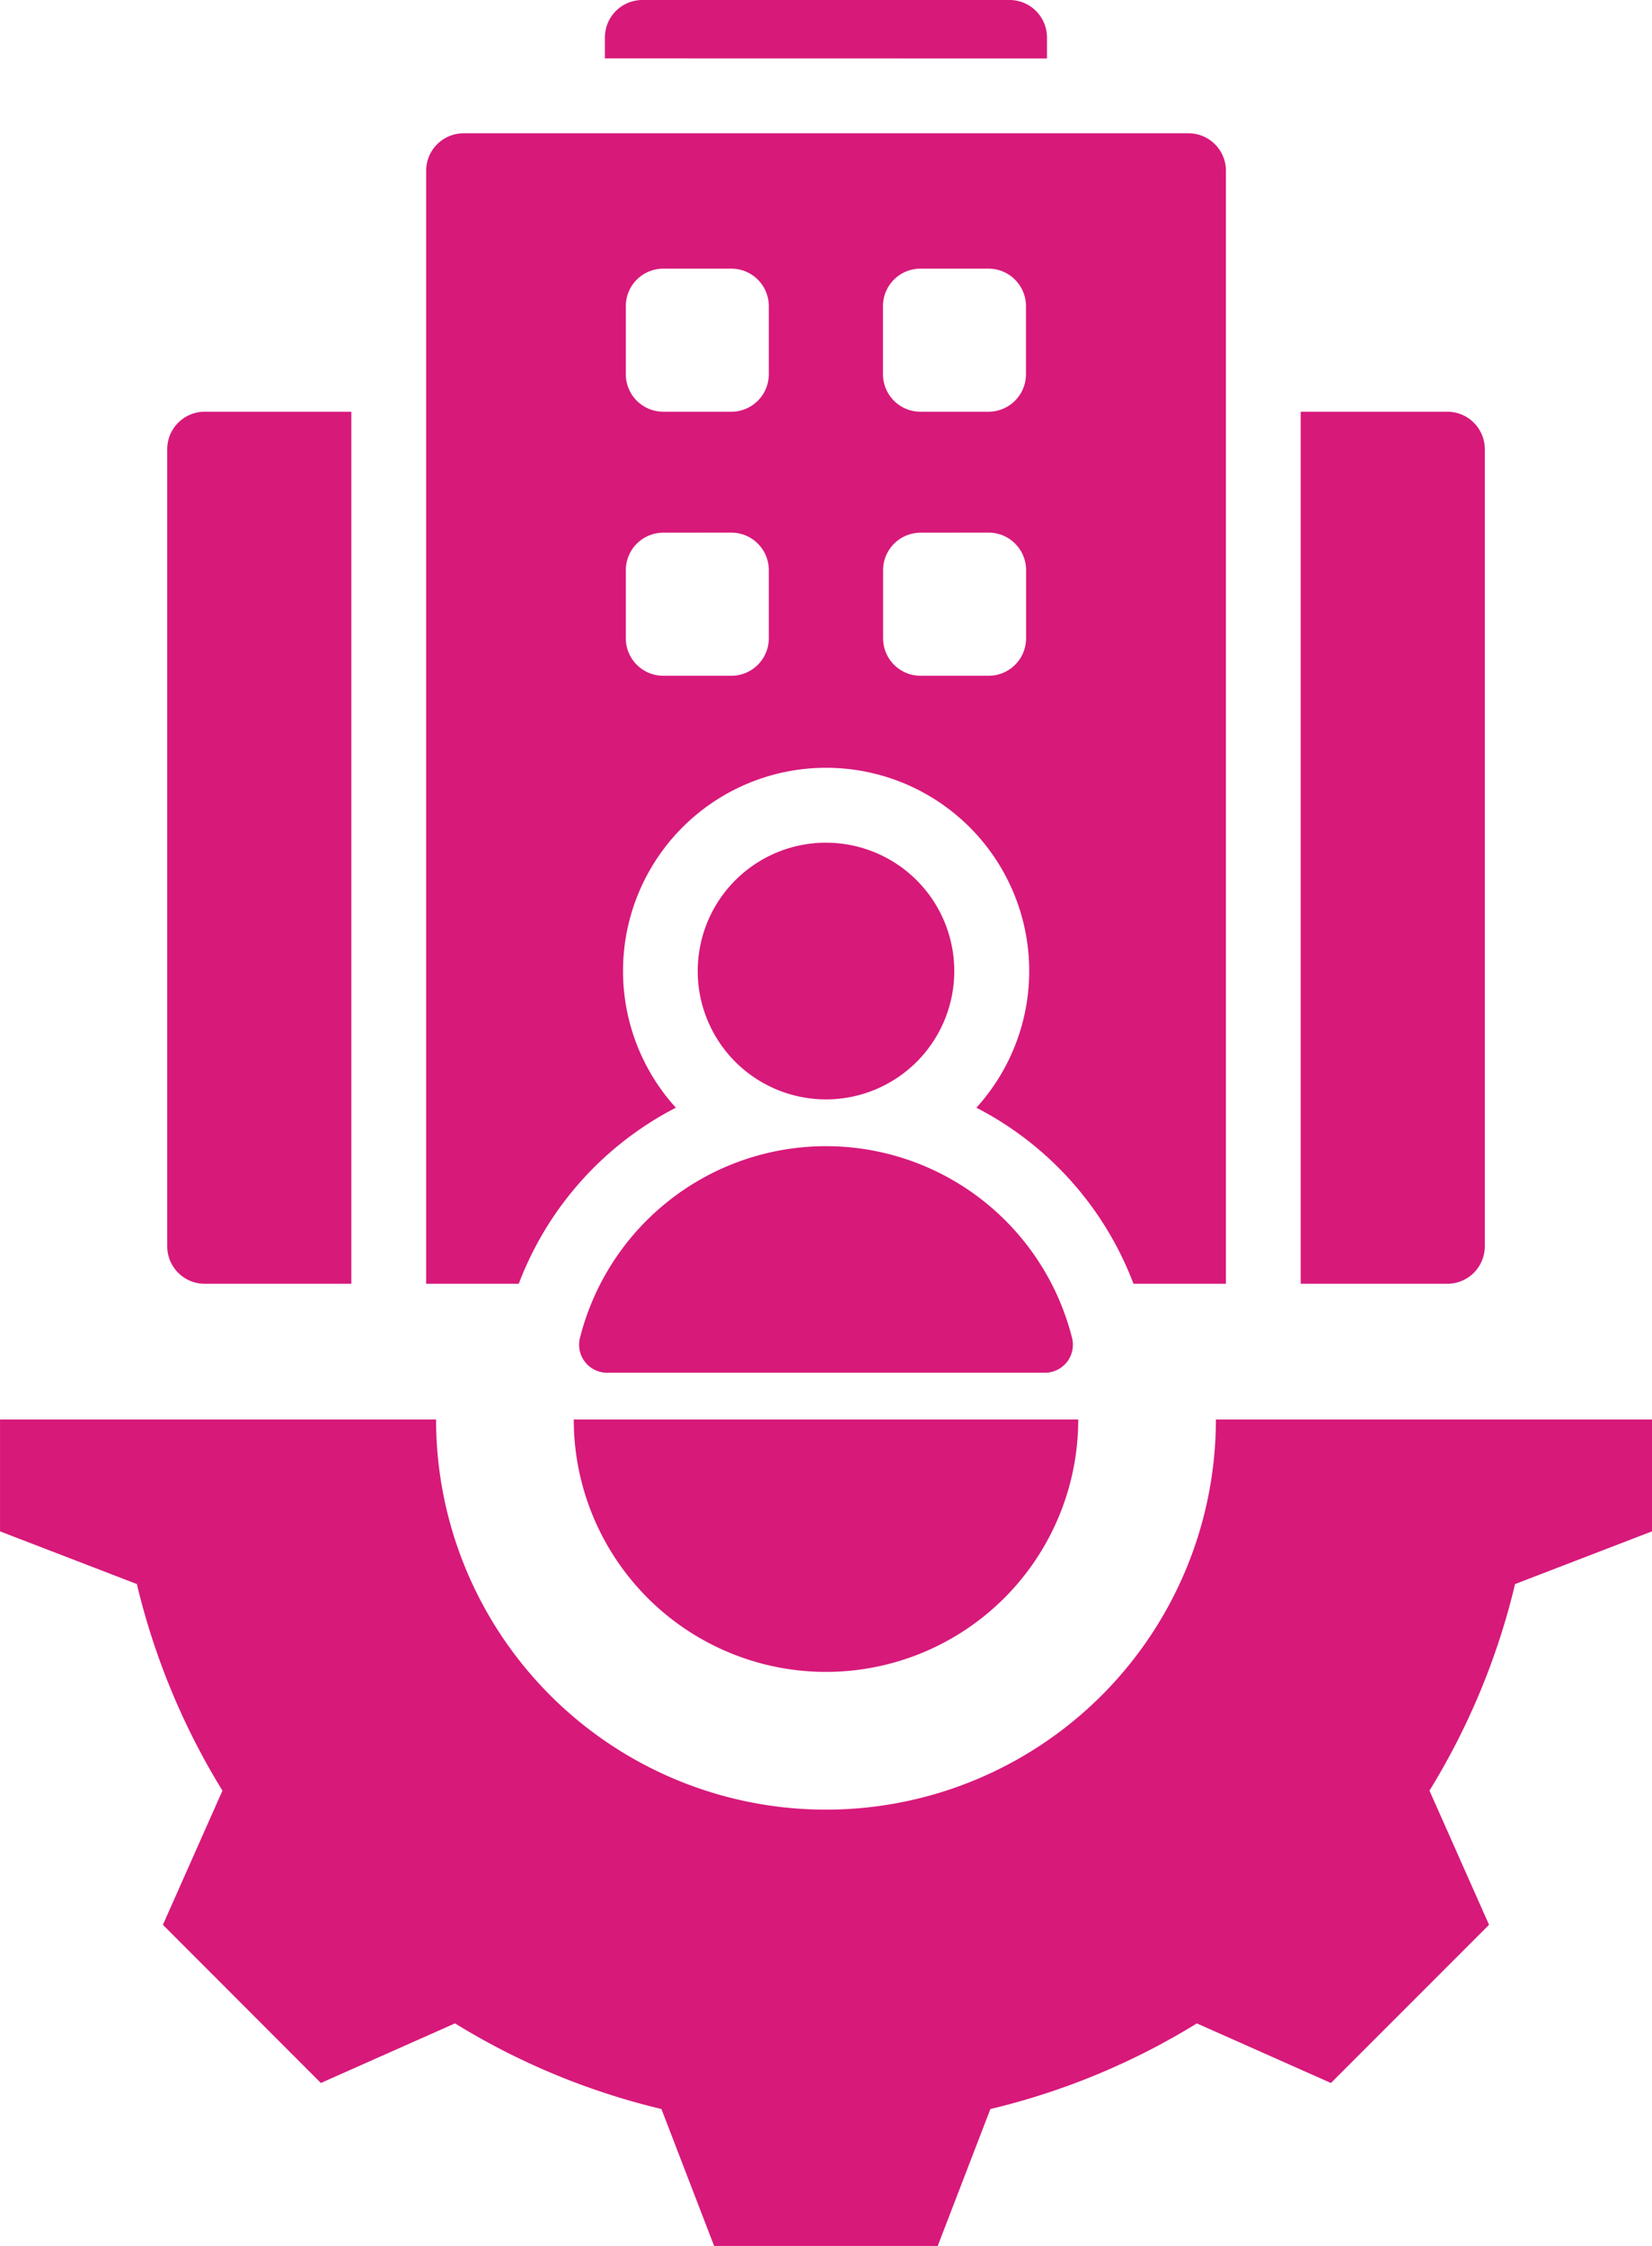 <?xml version="1.0" encoding="UTF-8"?> <svg xmlns="http://www.w3.org/2000/svg" width="69.816" height="94.865" viewBox="0 0 69.816 94.865"><path id="manager_1_" data-name="manager (1)" d="M103.619,75.957a10.66,10.66,0,0,0,21.32,0Zm1.413-1.976h18.494a1.182,1.182,0,0,0,1.15-1.476,10.725,10.725,0,0,0-20.794,0A1.182,1.182,0,0,0,105.032,73.981Zm9.247-22.387a5.421,5.421,0,1,1-5.421,5.421A5.421,5.421,0,0,1,114.279,51.593ZM98.962,21.629H129.6a1.584,1.584,0,0,1,1.581,1.581V70.224h-3.907a13.916,13.916,0,0,0-6.64-7.437,8.583,8.583,0,1,0-12.7,0,13.916,13.916,0,0,0-6.64,7.437H97.381V23.211a1.584,1.584,0,0,1,1.581-1.581ZM118.273,38.5a1.584,1.584,0,0,0-1.581,1.581v2.881a1.584,1.584,0,0,0,1.581,1.581h2.881a1.584,1.584,0,0,0,1.581-1.581V40.078a1.584,1.584,0,0,0-1.581-1.581ZM107.4,27.347a1.584,1.584,0,0,0-1.581,1.581v2.881A1.584,1.584,0,0,0,107.4,33.39h2.881a1.584,1.584,0,0,0,1.581-1.581V28.928a1.584,1.584,0,0,0-1.581-1.581Zm10.868,0a1.584,1.584,0,0,0-1.581,1.581v2.881a1.584,1.584,0,0,0,1.581,1.581h2.881a1.584,1.584,0,0,0,1.581-1.581V28.928a1.584,1.584,0,0,0-1.581-1.581ZM107.4,38.5a1.584,1.584,0,0,0-1.581,1.581v2.881a1.584,1.584,0,0,0,1.581,1.581h2.881a1.584,1.584,0,0,0,1.581-1.581V40.078a1.584,1.584,0,0,0-1.581-1.581Zm16.218-20.029v-.886A1.584,1.584,0,0,0,122.042,16H106.516a1.584,1.584,0,0,0-1.581,1.581v.886ZM88.019,33.39h6.2V70.224h-6.2a1.584,1.584,0,0,1-1.581-1.581V34.971a1.584,1.584,0,0,1,1.581-1.581Zm46.321,0h6.2a1.584,1.584,0,0,1,1.581,1.581V68.643a1.584,1.584,0,0,1-1.581,1.581h-6.2Zm14.847,42.567v4.724L143.4,82.908a29.8,29.8,0,0,1-3.617,8.724L142.3,97.3l-6.681,6.681-5.667-2.517a29.792,29.792,0,0,1-8.726,3.617L119,110.865h-9.449l-2.227-5.785a29.789,29.789,0,0,1-8.724-3.617l-5.669,2.518L86.255,97.3l2.517-5.667a29.792,29.792,0,0,1-3.617-8.726l-5.783-2.226V75.957H97.8a16.478,16.478,0,0,0,32.956,0Z" transform="translate(-79.371 -16)" fill="#d7197a" fill-rule="evenodd"></path></svg> 